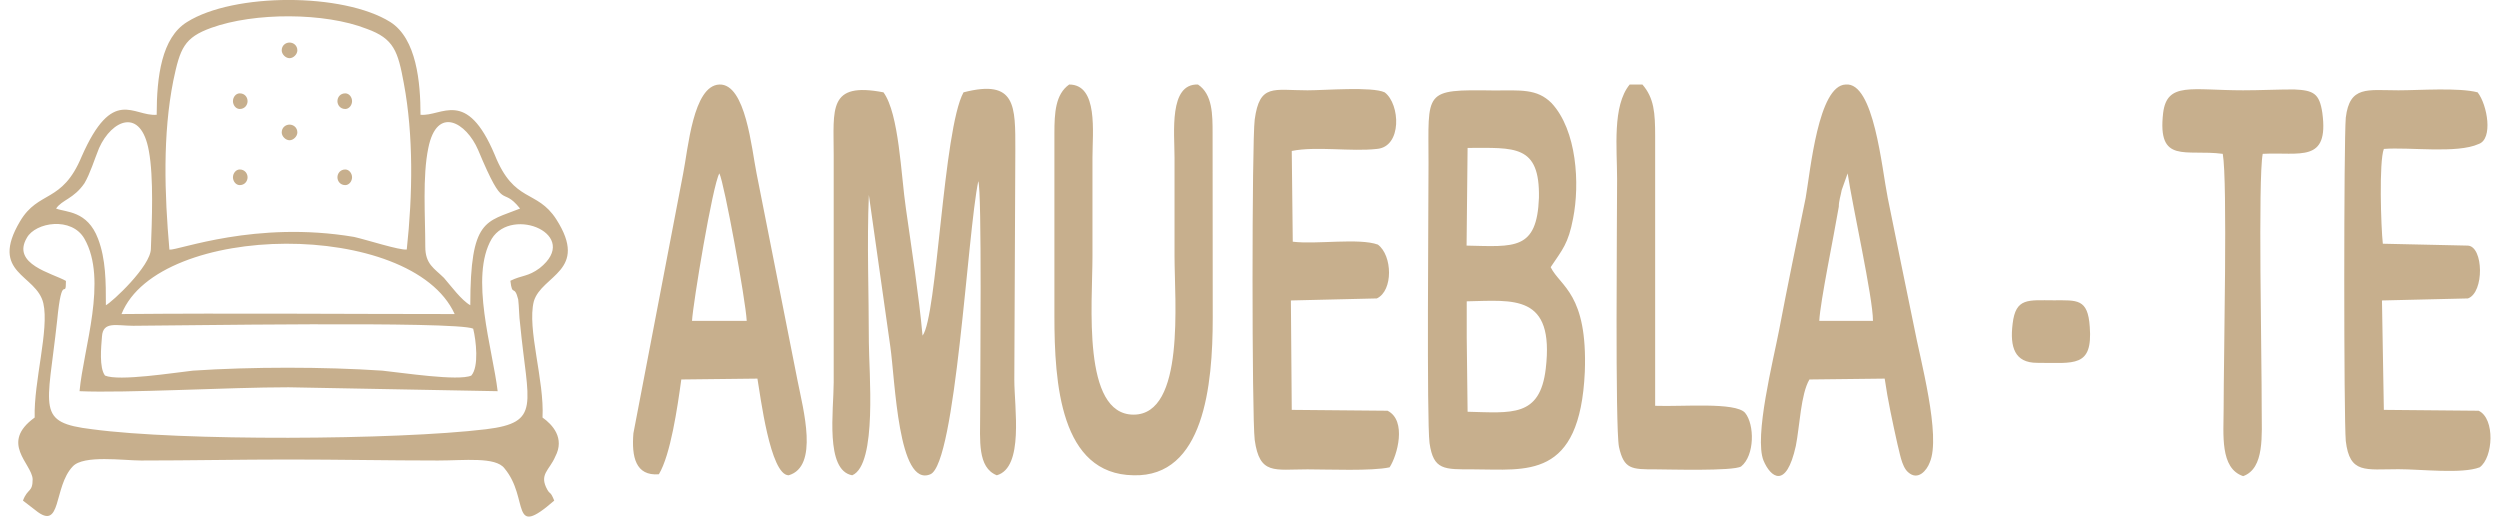 <?xml version="1.0" encoding="UTF-8"?>
<!DOCTYPE svg PUBLIC "-//W3C//DTD SVG 1.1//EN" "http://www.w3.org/Graphics/SVG/1.1/DTD/svg11.dtd">
<!-- Creator: CorelDRAW X8 -->
<svg xmlns="http://www.w3.org/2000/svg" xml:space="preserve" width="300px" height="62px" version="1.1" style="shape-rendering:geometricPrecision; text-rendering:geometricPrecision; image-rendering:optimizeQuality; fill-rule:evenodd; clip-rule:evenodd"
viewBox="0 0 17143 3570"
 xmlns:xlink="http://www.w3.org/1999/xlink">
 <defs>
  <style type="text/css">
   <![CDATA[
    .fil0 {fill:#C7AF8D}
   ]]>
  </style>
 </defs>
 <g id="Capa_x0020_1">
  <g id="_2280693363920">
   <path class="fil0" d="M1935 294c27,0 54,20 54,54 0,27 -27,54 -54,54 -27,0 -54,-27 -54,-54 0,-34 27,-54 54,-54l0 0zm12075 2213c257,0 385,34 364,-249 -13,-196 -87,-183 -249,-183 -176,0 -263,-20 -284,162 -20,162 14,270 169,270l0 0zm-2639 736c81,0 540,14 594,-20 94,-75 94,-290 27,-371 -68,-75 -432,-41 -621,-48l0 -1862c0,-162 -7,-264 -88,-358l-88 0c-121,148 -87,439 -87,655 0,249 -14,1714 13,1849 34,155 88,155 250,155l0 0zm4198 -2180c257,-14 459,67 412,-283 -20,-135 -61,-156 -195,-162 -115,0 -237,6 -352,6 -357,0 -526,-60 -553,156 -41,357 155,249 412,283 34,189 6,1404 6,1762 0,175 -27,411 135,465 149,-54 128,-283 128,-465 1,-351 -26,-1586 7,-1762l0 0zm-10664 135c34,67 182,878 189,1019l-378 0c7,-121 142,-938 189,-1019l0 0zm-418 2079c81,-135 128,-459 155,-655l526 -6c20,114 88,668 216,668 209,-61 101,-452 61,-655l-283 -1431c-34,-168 -75,-621 -257,-614 -182,7 -216,445 -250,614l-344 1796c-13,161 14,296 176,283l0 0zm8018 -1060c7,-135 101,-587 135,-789 0,-41 13,-75 20,-115l41 -115c34,230 175,858 175,1019l-371 0zm-68 405l520 -6c21,148 55,303 88,452 14,47 27,155 74,195 68,61 129,-13 149,-67 81,-183 -68,-722 -108,-938 -61,-291 -121,-594 -182,-891 -41,-203 -95,-803 -291,-783 -189,7 -243,594 -276,783 -61,297 -128,621 -183,911 -40,209 -175,742 -108,905 48,114 156,202 223,-102 27,-135 34,-358 94,-459l0 0zm4624 216l-655 -6 -13 -756 594 -14c114,-41 108,-358 0,-365l-588 -13c-13,-115 -27,-567 7,-655 175,-14 506,34 655,-34 101,-34 61,-270 -7,-357 -128,-34 -405,-14 -547,-14 -215,0 -337,-34 -364,189 -14,162 -14,2072 0,2234 27,229 135,195 364,195 155,0 439,34 561,-13 94,-67 108,-337 -7,-391l0 0zm-9841 -655c0,466 41,1094 547,1101 486,13 547,-621 547,-1087l-1 -1276c0,-128 0,-270 -101,-337 -202,-7 -162,331 -162,506 0,229 0,459 0,682 0,304 75,1093 -283,1093 -358,0 -284,-769 -284,-1093 0,-223 0,-452 0,-682 0,-175 41,-506 -161,-506 -95,67 -102,196 -102,337l0 1262 0 0zm2302 655l-662 -6 -6 -756 594 -14c114,-54 108,-297 7,-372 -129,-47 -426,0 -588,-20l-7 -627c169,-34 412,6 588,-14 175,-14 162,-310 54,-391 -88,-41 -412,-14 -533,-14 -236,0 -331,-48 -365,202 -20,156 -20,2045 0,2214 34,243 135,203 365,203 141,0 445,13 567,-14 53,-80 121,-323 -14,-391l0 0zm547 -756c323,-6 607,-54 546,466 -40,337 -236,304 -540,297l-6 -513 0 -250zm6 -1060c324,0 500,-26 493,345 -14,364 -169,337 -500,330l7 -675zm574 824c81,-121 122,-162 155,-337 47,-237 27,-608 -149,-797 -101,-101 -215,-87 -398,-87 -492,-7 -452,0 -452,506 0,297 -13,1768 7,1930 27,189 101,182 303,182 365,0 736,75 770,-674 20,-541 -169,-588 -236,-723l0 0zm-4563 547c34,236 54,978 277,884 175,-74 256,-1667 331,-2025 26,61 13,1364 13,1613 0,176 -20,365 115,419 189,-54 121,-466 121,-661l7 -1587c0,-303 7,-492 -358,-398 -141,257 -182,1553 -283,1681 -27,-291 -74,-587 -115,-878 -34,-229 -47,-655 -155,-803 -385,-74 -344,115 -344,432l0 1573c0,189 -61,607 128,641 175,-74 115,-722 115,-918 0,-337 -14,-688 0,-1019l148 1046zm-4151 -1532c27,0 54,20 54,54 0,27 -27,54 -54,54 -27,0 -54,-27 -54,-54 0,-34 27,-54 54,-54l0 0zm-344 -216c34,0 54,26 54,54 0,27 -20,54 -54,54 -27,0 -47,-27 -47,-54 0,-28 20,-54 47,-54l0 0zm0 526c34,0 54,27 54,54 0,27 -20,54 -54,54 -27,0 -47,-27 -47,-54 0,-27 20,-54 47,-54l0 0zm729 -526c27,0 47,26 47,54 0,27 -20,54 -47,54 -34,0 -54,-27 -54,-54 0,-28 20,-54 54,-54l0 0zm0 526c27,0 47,27 47,54 0,27 -20,54 -47,54 -34,0 -54,-27 -54,-54 0,-27 20,-54 54,-54l0 0zm-1660 1424c-41,-54 -27,-196 -21,-270 7,-108 102,-74 216,-74 244,0 2235,-34 2349,20 20,81 41,263 -13,324 -88,40 -479,-20 -615,-34 -405,-27 -904,-27 -1309,0 -128,14 -513,75 -607,34l0 0zm114 -425c257,-641 2005,-655 2302,0 -770,0 -1526,-7 -2302,0l0 0zm2687 -230c13,115 27,21 54,129 6,47 6,121 13,168 54,561 149,682 -236,729 -621,75 -2113,82 -2720,0 -391,-47 -310,-134 -243,-749 34,-351 61,-135 61,-276 -95,-54 -378,-115 -270,-298 60,-108 310,-148 398,7 162,284 -7,756 -34,1053 324,14 1026,-27 1444,-27l1445 27c-34,-290 -196,-790 -41,-1053 142,-229 621,-27 331,203 -81,60 -121,47 -202,87l0 0zm-277 169c-61,-34 -135,-135 -182,-189 -68,-67 -129,-94 -129,-216 0,-209 -20,-486 21,-682 60,-296 263,-175 344,14 189,452 155,236 290,405 -236,95 -344,67 -344,668l0 0zm-2079 -384c-34,-385 -47,-797 27,-1168 47,-223 74,-297 263,-365 297,-107 783,-107 1073,7 189,68 216,155 257,378 67,358 61,769 20,1147 -47,7 -276,-67 -364,-87 -682,-115 -1215,94 -1276,88l0 0zm-783 -284c41,-61 122,-67 196,-175 40,-68 68,-162 101,-243 88,-196 290,-284 344,20 34,182 21,486 14,675 0,121 -270,371 -311,391 0,-162 0,-317 -54,-459 -74,-196 -222,-182 -290,-209l0 0zm3361 1444c14,-256 -108,-614 -60,-803 54,-182 384,-209 155,-567 -135,-209 -290,-108 -425,-445 -196,-466 -365,-263 -513,-277 0,-223 -27,-526 -209,-641 -325,-203 -1081,-203 -1404,0 -176,108 -210,378 -210,641 -162,14 -303,-202 -519,290 -135,324 -297,230 -425,446 -216,364 114,364 161,567 41,182 -67,540 -60,789 -243,176 -21,317 -14,425 0,95 -34,61 -67,149l87 67c183,149 122,-162 257,-303 74,-81 351,-41 472,-41 338,0 682,-7 1019,-7 345,0 689,7 1033,7 182,0 398,-27 459,54 175,209 34,493 344,223 -27,-67 -27,-40 -47,-74 -61,-108 14,-135 54,-230 68,-128 -20,-222 -88,-270l0 0z"/>
  </g>
 </g>
</svg>
